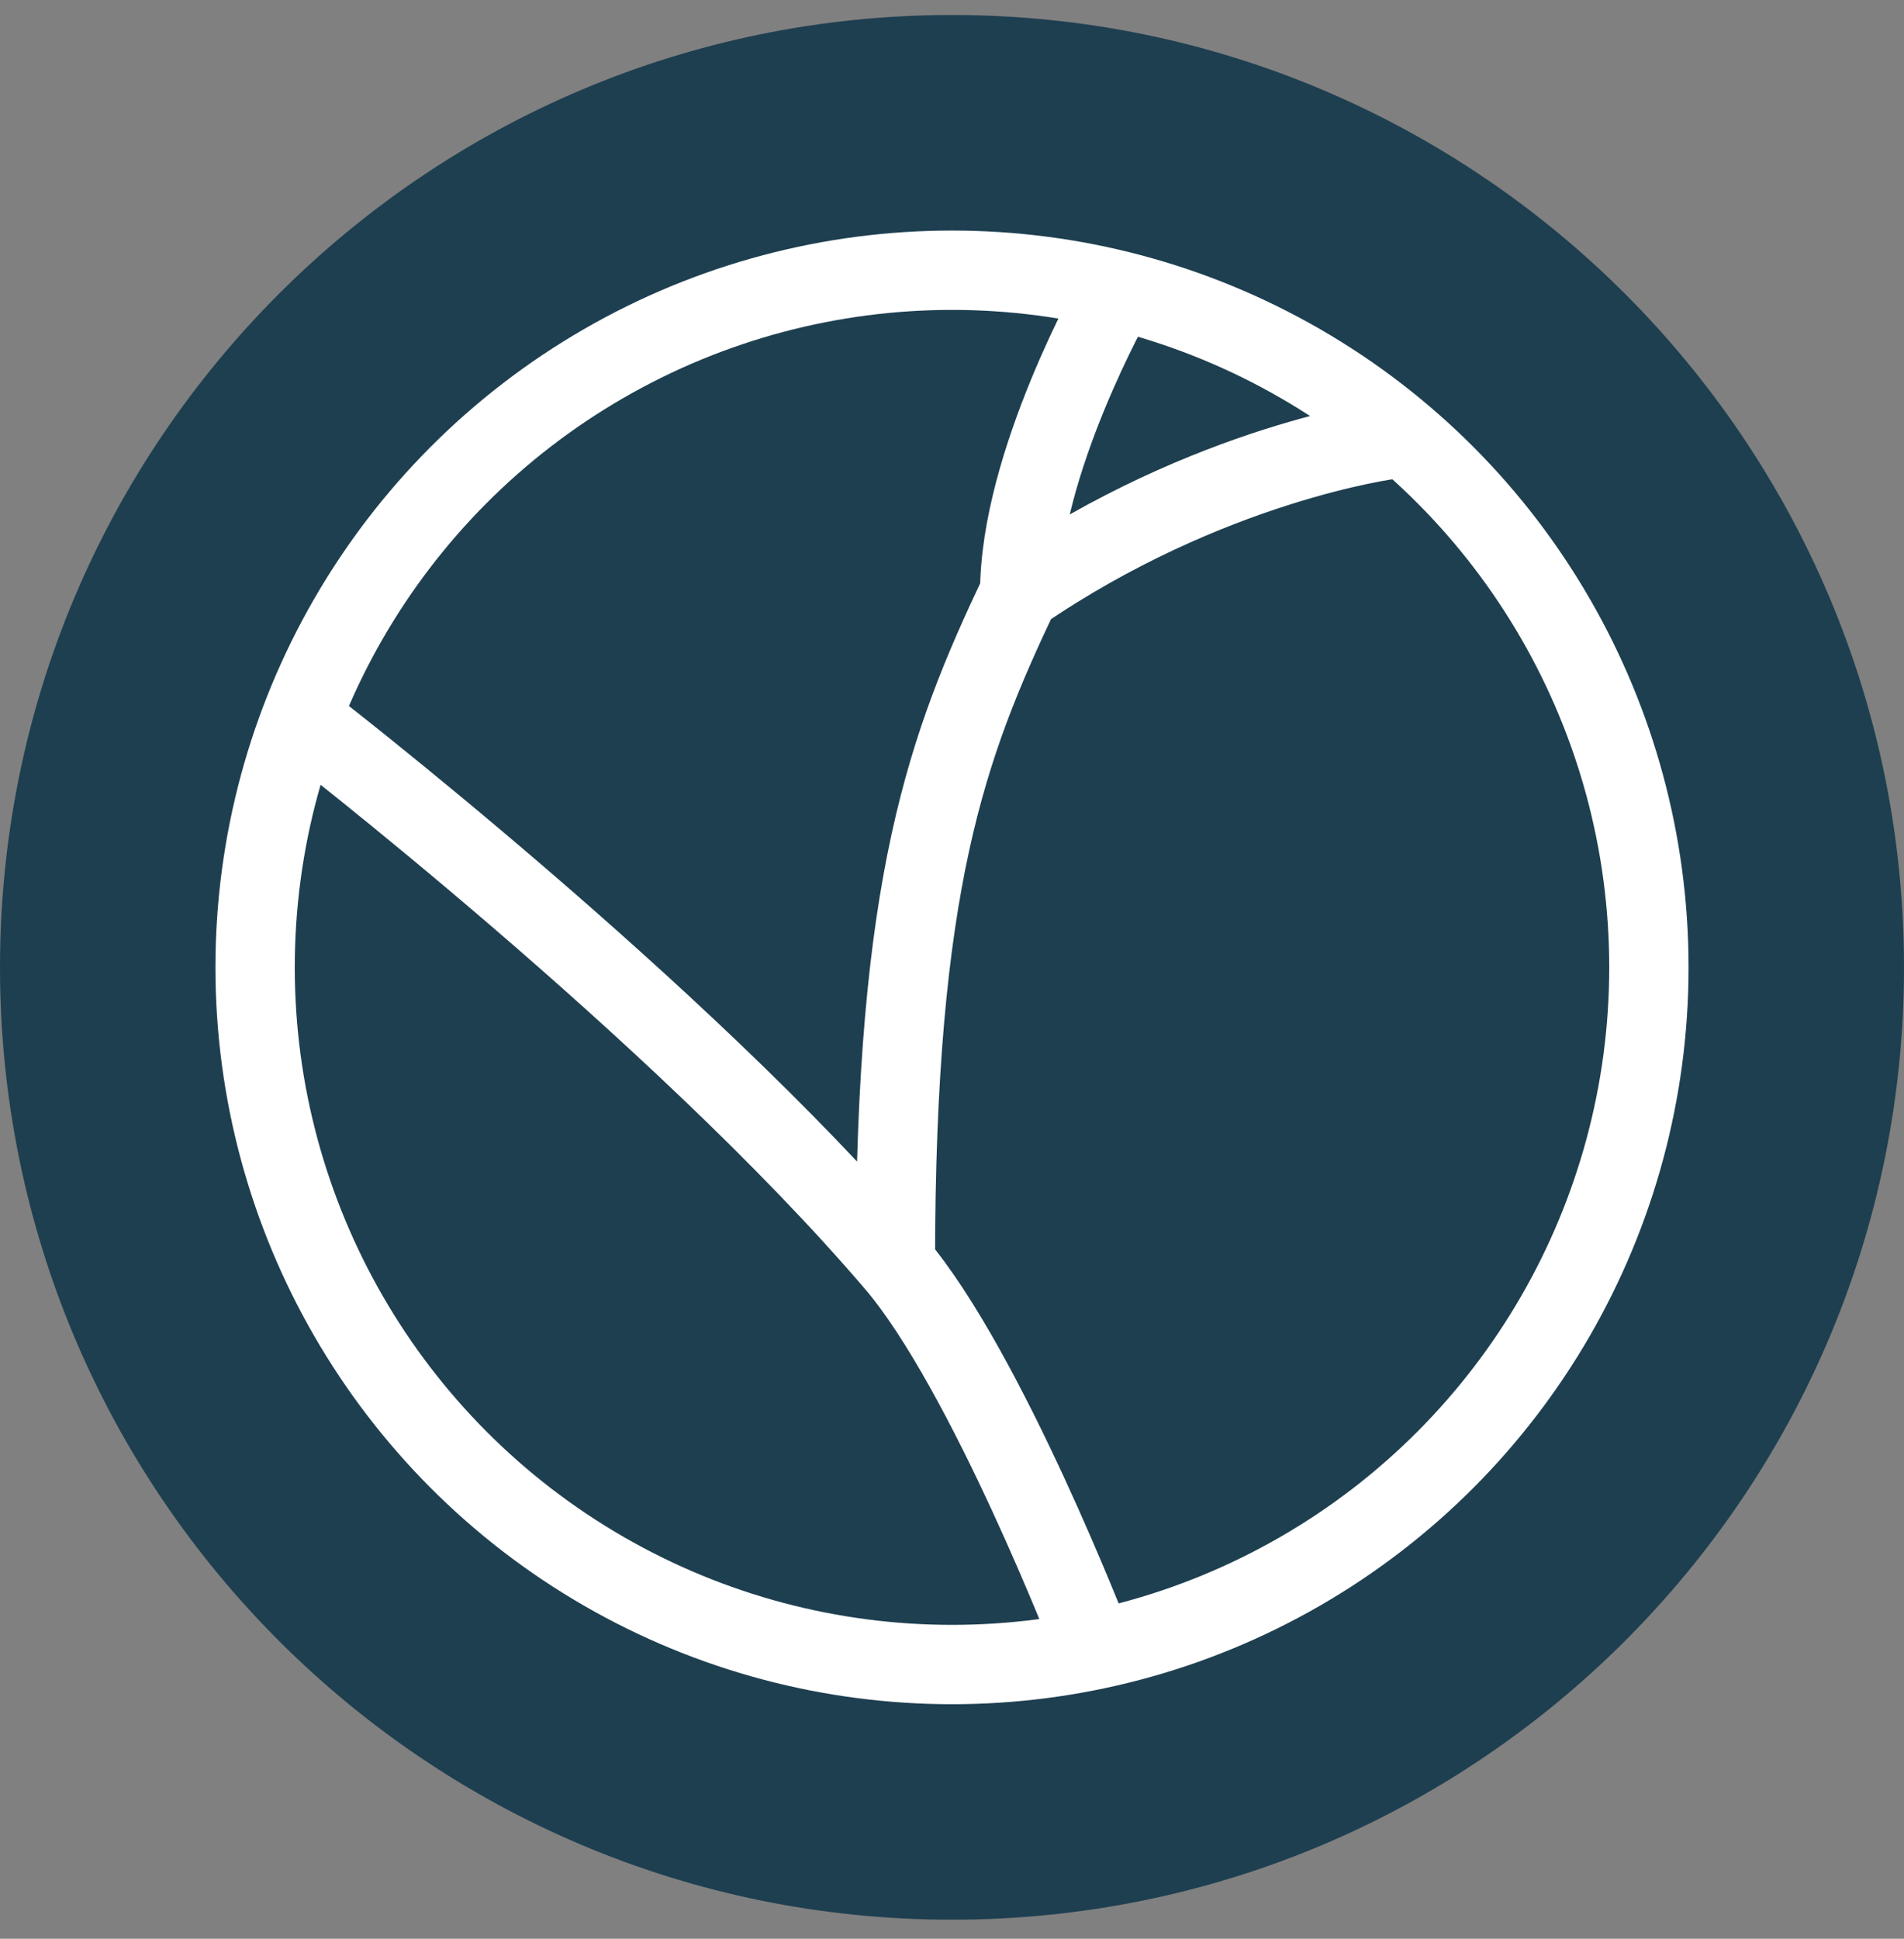 <svg width="56" height="57" viewBox="0 0 56 57" fill="none" xmlns="http://www.w3.org/2000/svg">
<rect x="0" y="0" width="56" height="57" fill="#808080" stroke="none"/>
<g clip-path="url(#clip0_589_6519)">
<path d="M56 28.441C56 12.977 43.464 0.441 28 0.441C12.536 0.441 0 12.977 0 28.441C0 43.905 12.536 56.441 28 56.441C43.464 56.441 56 43.905 56 28.441Z" fill="#1E3F50"/>
<path d="M8.967 21.225C8.967 21.225 19.976 29.699 26.335 37.147M32.125 48.345C32.125 48.345 29.019 40.29 26.335 37.147M26.335 37.147C26.335 25.949 27.859 21.911 29.992 17.417M32.81 8.656C32.81 8.656 29.992 13.608 29.992 17.417M29.992 17.417C35.553 13.608 40.885 12.922 40.885 12.922" stroke="white" stroke-width="2.333"/>
<circle cx="28" cy="28.442" r="20.497" stroke="white" stroke-width="2.333"/>
</g>
<defs>
<clipPath id="clip0_589_6519">
<rect width="56" height="56" fill="white" transform="translate(0 0.441)"/>
</clipPath>
</defs>
</svg>
